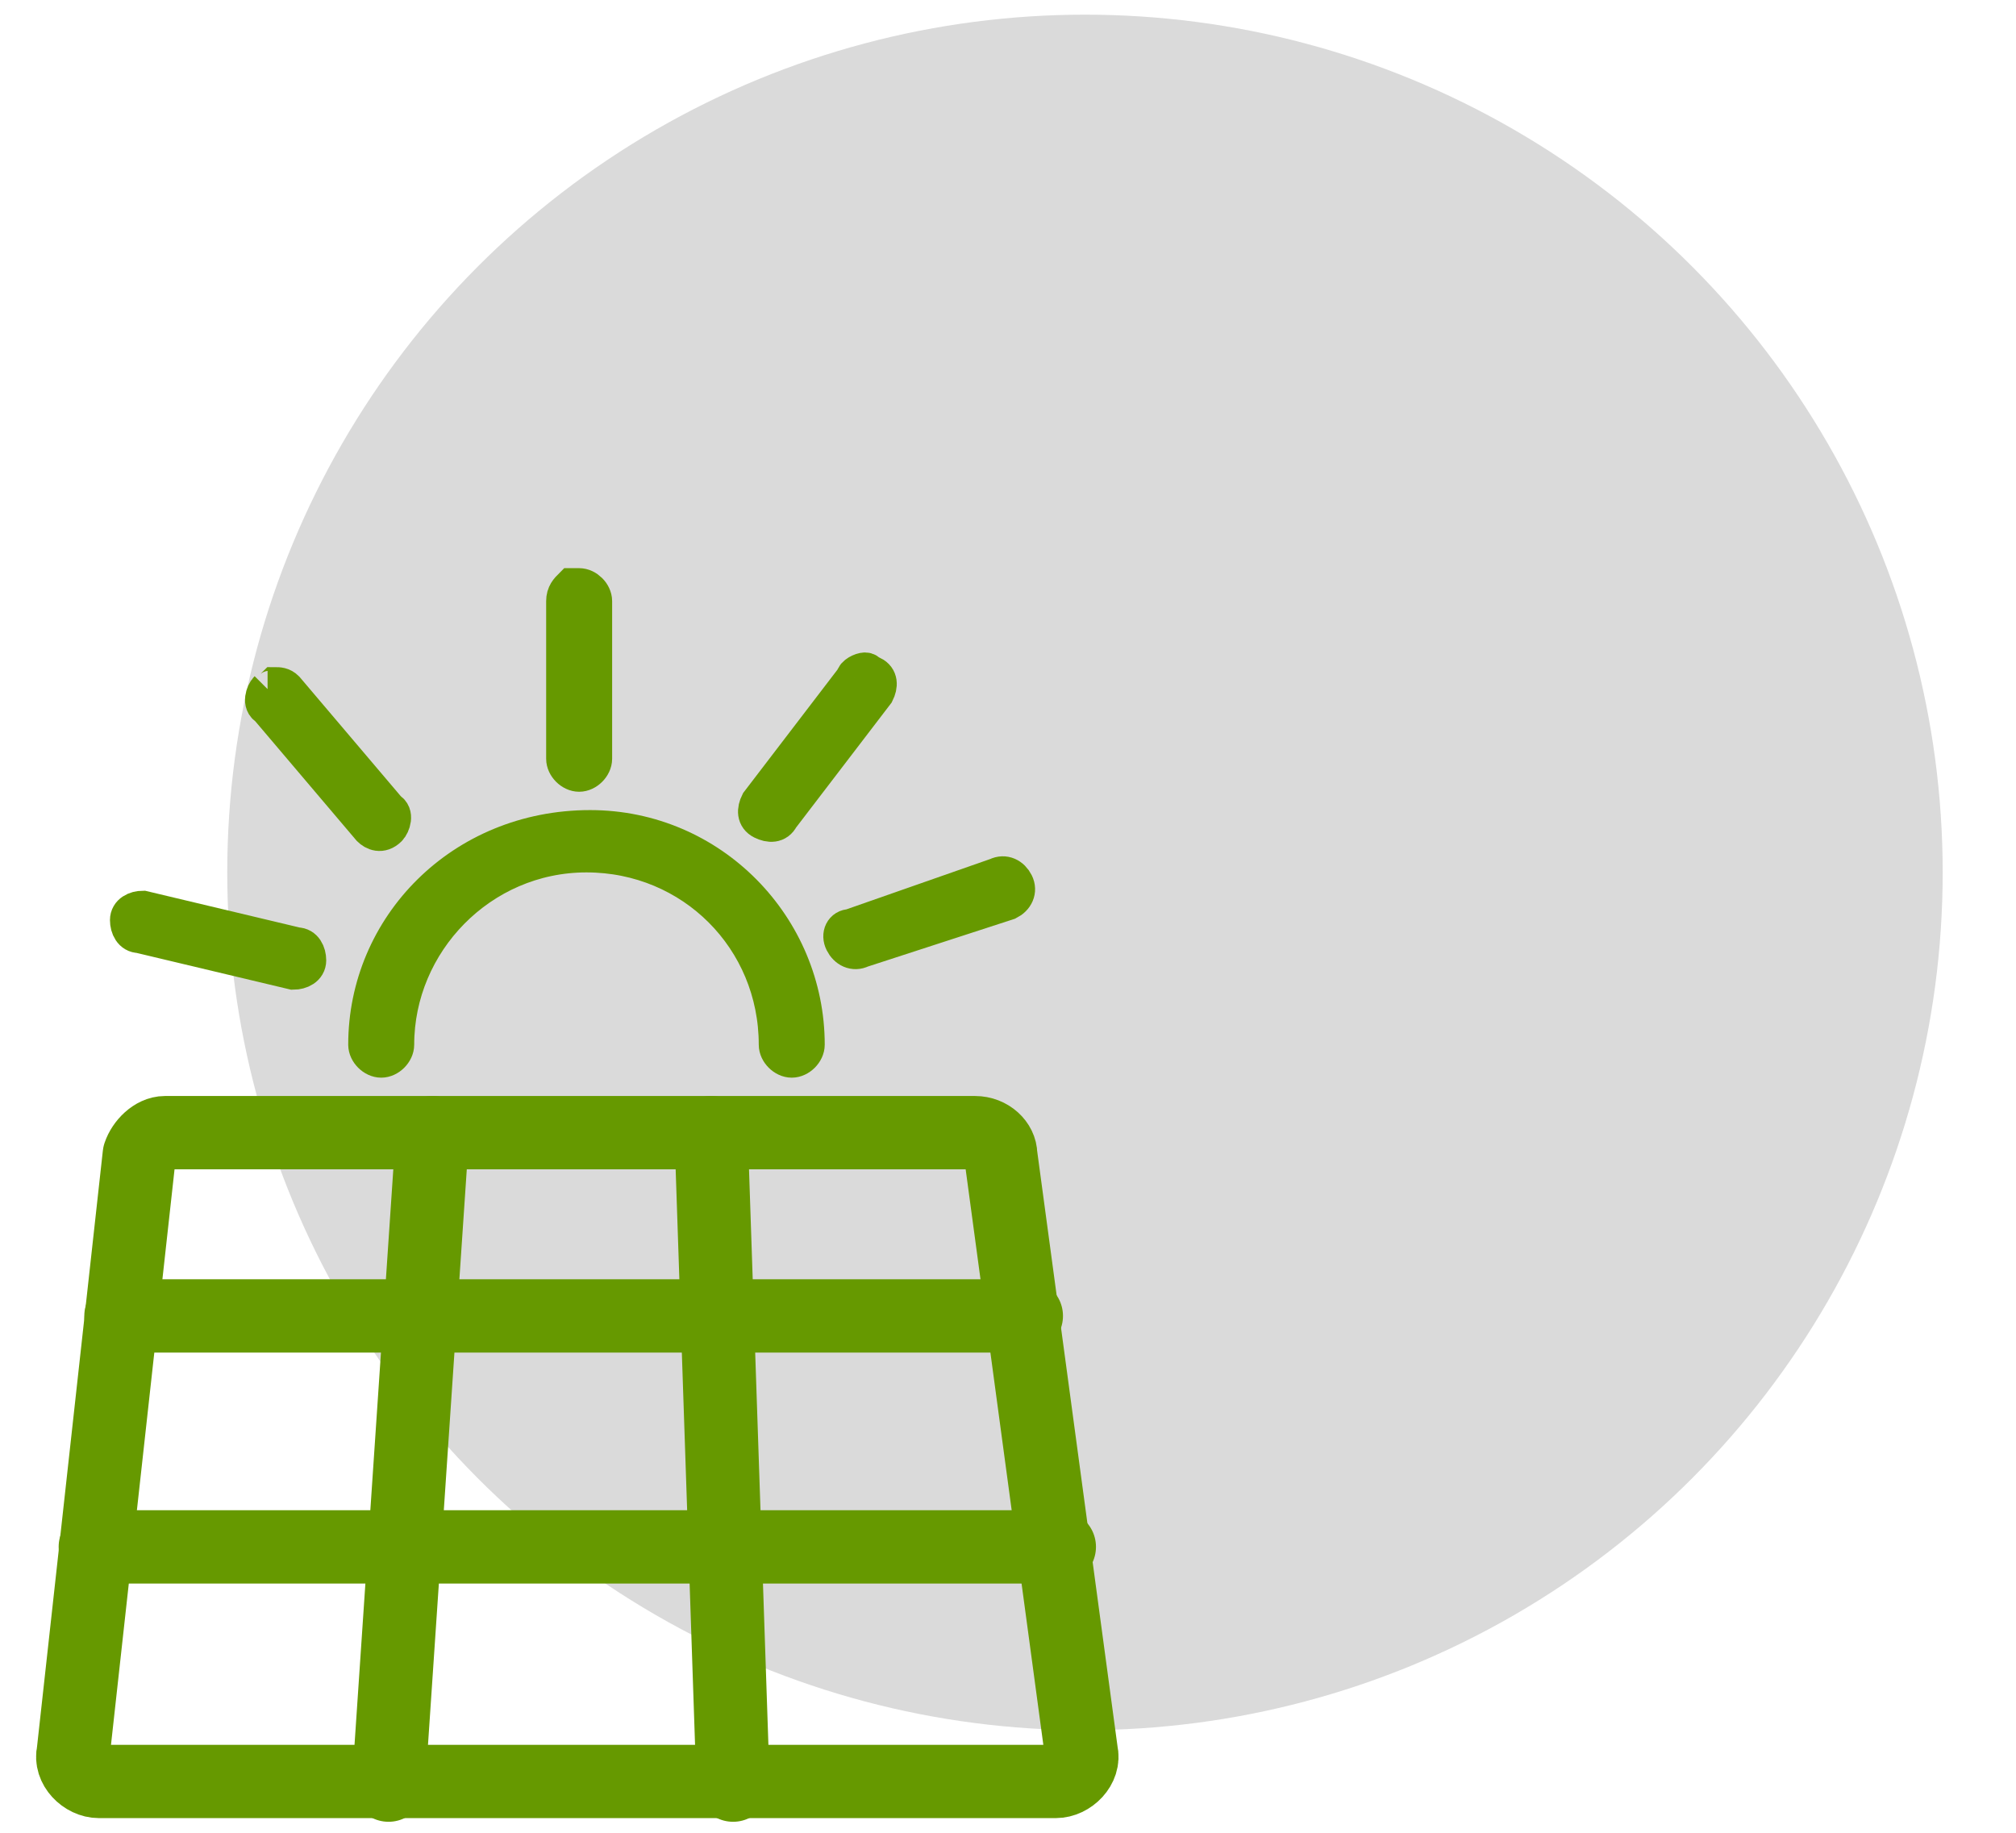 <?xml version="1.0" encoding="utf-8"?>
<!-- Generator: Adobe Illustrator 23.0.3, SVG Export Plug-In . SVG Version: 6.00 Build 0)  -->
<svg version="1.1" xmlns="http://www.w3.org/2000/svg" xmlns:xlink="http://www.w3.org/1999/xlink" x="0px" y="0px" width="55px"
	 height="50px" viewBox="0 0 55 50" style="enable-background:new 0 0 55 50;" xml:space="preserve">
<style type="text/css">
	.st0{fill:#DADADA;}
	.st1{fill:#669900;stroke:#669900;stroke-miterlimit:10;}
	.st2{fill:#669900;stroke:#669900;stroke-linecap:round;stroke-linejoin:round;}
	.st3{fill:none;stroke:#669900;stroke-width:2;stroke-linecap:round;stroke-linejoin:round;}
</style>
<g id="Layer_1">
</g>
<g id="Layer_2">
	<g id="Page-1_1_" transform="translate(6, 0)">
		<circle id="Oval_1_" class="st0" cx="23.6" cy="23.8" r="23.4"/>
	</g>
	<path class="st1" d="M3.8,25.5c-0.2,0-0.3-0.2-0.3-0.4c0-0.2,0.2-0.3,0.4-0.3l4.2,1c0.2,0,0.3,0.2,0.3,0.4c0,0.2-0.2,0.3-0.4,0.3
		L3.8,25.5z"/>
	<path class="st1" d="M23.5,25.9c-0.2,0.1-0.4,0-0.5-0.2c-0.1-0.2,0-0.4,0.2-0.4l4-1.4c0.2-0.1,0.4,0,0.5,0.2c0.1,0.2,0,0.4-0.2,0.5
		L23.5,25.9z"/>
	<path class="st2" d="M10,28.5c0,0.2,0.2,0.4,0.4,0.4c0.2,0,0.4-0.2,0.4-0.4c0-2.8,2.3-5.2,5.2-5.2c2.9,0,5.2,2.3,5.2,5.2
		c0,0.2,0.2,0.4,0.4,0.4c0.2,0,0.4-0.2,0.4-0.4c0-3.2-2.6-5.9-5.9-5.9C12.6,22.6,10,25.3,10,28.5"/>
	<path class="st1" d="M23.3,18.5l-2.6,3.4c-0.1,0.2-0.1,0.4,0.1,0.5s0.4,0.1,0.5-0.1l2.6-3.4c0.1-0.2,0.1-0.4-0.1-0.5
		c-0.1,0-0.1-0.1-0.2-0.1C23.5,18.3,23.3,18.4,23.3,18.5"/>
	<path class="st1" d="M7.3,18.8c-0.1,0.1-0.2,0.4,0,0.5l2.8,3.3c0.1,0.1,0.3,0.2,0.5,0c0.1-0.1,0.2-0.4,0-0.5l-2.8-3.3
		c-0.1-0.1-0.2-0.1-0.3-0.1C7.4,18.8,7.4,18.8,7.3,18.8"/>
	<path class="st3" d="M4.5,30.9h22.1c0.4,0,0.7,0.3,0.7,0.6l2.2,16.3c0.1,0.4-0.3,0.8-0.7,0.8H2.7c-0.4,0-0.8-0.4-0.7-0.8l1.8-16.3
		C3.9,31.2,4.2,30.9,4.5,30.9z"/>
	<line class="st3" x1="11.8" y1="30.9" x2="10.6" y2="48.7"/>
	<line class="st3" x1="19.4" y1="30.9" x2="20" y2="48.7"/>
	<line class="st3" x1="3.3" y1="35.9" x2="28" y2="35.9"/>
	<line class="st3" x1="2.6" y1="42.2" x2="28.9" y2="42.2"/>
	<path class="st1" d="M15.4,16.4l0,4.3c0,0.2,0.2,0.4,0.4,0.4c0.2,0,0.4-0.2,0.4-0.4l0-4.3c0-0.2-0.2-0.4-0.4-0.4
		c-0.1,0-0.1,0-0.2,0C15.5,16.1,15.4,16.2,15.4,16.4"/>
</g>
</svg>
